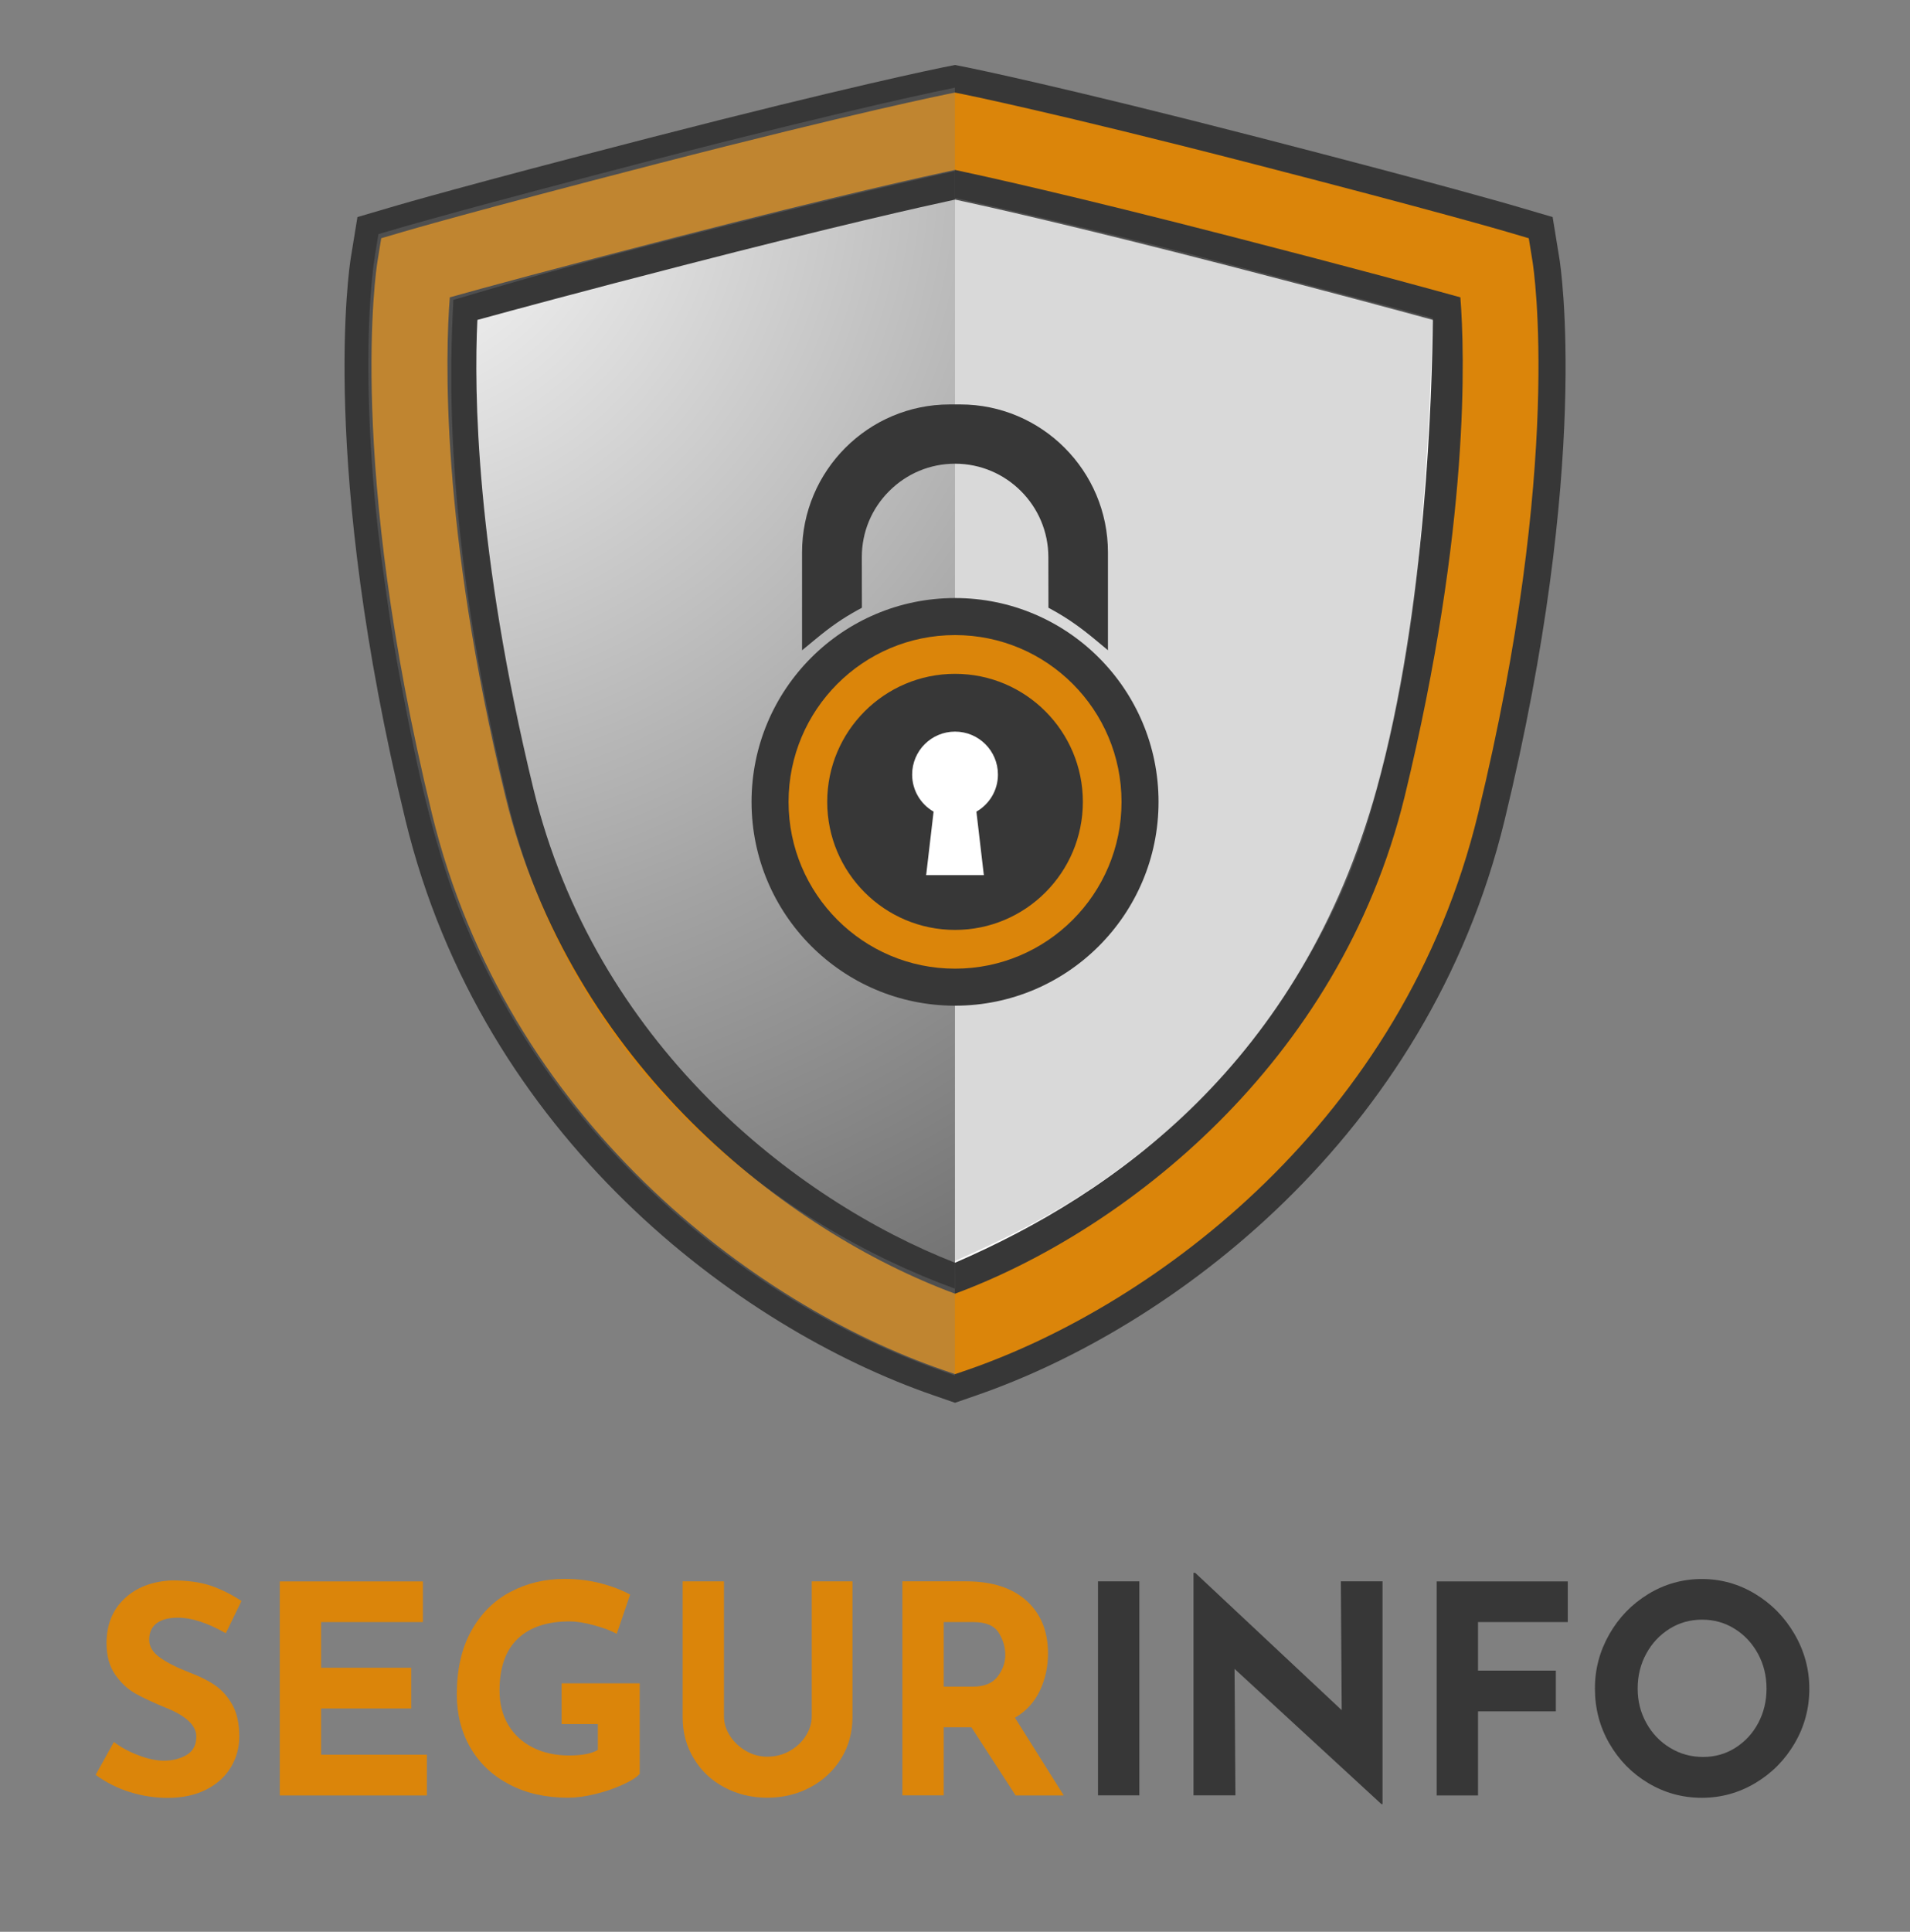 <?xml version="1.0" encoding="utf-8"?>
<!-- Generator: Adobe Illustrator 24.0.2, SVG Export Plug-In . SVG Version: 6.00 Build 0)  -->
<svg version="1.1" id="Capa_1" xmlns="http://www.w3.org/2000/svg" xmlns:xlink="http://www.w3.org/1999/xlink" x="0px" y="0px"
	 viewBox="0 0 220.85 223.3" style="enable-background:new 0 0 220.85 223.3;" xml:space="preserve">
<rect x="0" y="0" width="220.85" height="223.3" fill="#808080" stroke="none"/>
<style type="text/css">
	.st0{fill:#FFFFFF;}
	.st1{fill:#DB850A;}
	.st2{fill:#373737;}
	.st3{fill:url(#SVGID_1_);}
	.st4{opacity:0.31;fill:#868686;}
	.st5{fill:#1D1D1B;}
</style>
<polygon class="st0" points="151.54,127.19 121.54,151.19 110.54,155.19 98.54,150.19 63.54,124.19 45.54,32.19 76.54,23.19 
	143.54,22.19 172.54,32.19 170.54,81.19 "/>
<g>
	<g>
		<path class="st1" d="M20.58,186.99c-1.06,0-1.87,0.21-2.46,0.64c-0.58,0.43-0.87,1.06-0.87,1.92c0,0.79,0.42,1.47,1.27,2.07
			c0.85,0.59,1.97,1.16,3.38,1.7c1.14,0.43,2.12,0.91,2.93,1.46c0.81,0.55,1.49,1.31,2.03,2.27c0.54,0.96,0.81,2.19,0.81,3.67
			c0,1.28-0.32,2.46-0.97,3.55c-0.65,1.09-1.6,1.95-2.85,2.59c-1.25,0.64-2.75,0.96-4.48,0.96c-1.45,0-2.89-0.22-4.32-0.66
			c-1.43-0.44-2.76-1.1-3.99-2l2.11-3.8c0.83,0.63,1.79,1.14,2.87,1.55s2.04,0.61,2.9,0.61c1.01,0,1.89-0.22,2.64-0.66
			c0.75-0.44,1.12-1.15,1.12-2.13c0-1.28-1.18-2.39-3.53-3.33c-1.38-0.56-2.54-1.1-3.46-1.61s-1.72-1.25-2.39-2.22
			c-0.67-0.96-1-2.17-1-3.63c0-2.13,0.69-3.84,2.06-5.14c1.37-1.3,3.2-2.01,5.49-2.12c1.8,0,3.31,0.21,4.52,0.62
			c1.21,0.42,2.38,1,3.53,1.76l-1.81,3.73C23.98,187.58,22.14,186.99,20.58,186.99z"/>
		<path class="st1" d="M48.9,182.79v4.71H37.13v5.28h10.42v4.71H37.13v5.34h12.23v4.71H32.35v-24.74H48.9z"/>
		<path class="st1" d="M71.99,206.3c-0.96,0.44-2.01,0.8-3.17,1.08c-1.15,0.28-2.2,0.42-3.15,0.42c-2.57,0-4.83-0.51-6.77-1.53
			c-1.95-1.02-3.45-2.43-4.5-4.24c-1.05-1.8-1.58-3.86-1.58-6.17c0-2.89,0.56-5.34,1.68-7.35c1.12-2.01,2.63-3.51,4.52-4.5
			c1.89-1,3.98-1.5,6.26-1.5c1.47,0,2.86,0.17,4.15,0.5c1.3,0.34,2.44,0.77,3.43,1.31l-1.55,4.54c-0.64-0.36-1.51-0.69-2.62-0.99
			s-2.04-0.45-2.79-0.45c-2.64,0-4.65,0.67-6.05,2.02c-1.4,1.34-2.09,3.34-2.09,5.98c0,1.52,0.34,2.85,1.02,3.98
			c0.68,1.13,1.63,2,2.85,2.61s2.61,0.91,4.17,0.91c1.49,0,2.6-0.21,3.33-0.64v-2.99h-4.19v-4.71h9.03v10.46
			C73.61,205.45,72.95,205.87,71.99,206.3z"/>
		<path class="st1" d="M84.4,200.64c0.46,0.72,1.08,1.3,1.85,1.75s1.59,0.67,2.47,0.67c0.94,0,1.81-0.22,2.6-0.67
			c0.79-0.45,1.41-1.03,1.86-1.75c0.45-0.72,0.68-1.47,0.68-2.25v-15.6h4.71v15.7c0,1.77-0.44,3.37-1.32,4.79
			c-0.88,1.42-2.07,2.53-3.58,3.33c-1.51,0.8-3.16,1.19-4.96,1.19c-1.8,0-3.45-0.4-4.94-1.19c-1.5-0.79-2.68-1.9-3.54-3.33
			c-0.87-1.42-1.3-3.02-1.3-4.79v-15.7h4.78v15.6C83.71,199.17,83.94,199.92,84.4,200.64z"/>
		<path class="st1" d="M117.43,207.53l-5.11-7.87h-3.2v7.87h-4.78v-24.74h7.35c3.01,0,5.35,0.75,7,2.24s2.49,3.52,2.49,6.1
			c0,1.52-0.31,2.95-0.94,4.29c-0.63,1.33-1.59,2.38-2.88,3.14l5.64,8.98H117.43z M109.12,194.96h3.4c1.3,0,2.24-0.39,2.83-1.16
			c0.59-0.77,0.89-1.61,0.89-2.5c0-0.9-0.25-1.75-0.76-2.57s-1.48-1.23-2.93-1.23h-3.43V194.96z"/>
		<path class="st2" d="M131.74,182.79v24.74h-4.78v-24.74H131.74z"/>
		<path class="st2" d="M159.86,182.79v25.75h-0.13l-16.98-15.63l0.1,14.62H138v-25.72h0.2l16.94,15.87l-0.1-14.89H159.86z"/>
		<path class="st2" d="M181.28,182.79v4.71H170.9v5.61h9v4.71h-9v9.72h-4.78v-24.74H181.28z"/>
		<path class="st2" d="M186.08,188.91c1.11-1.95,2.62-3.5,4.52-4.66c1.9-1.15,3.96-1.73,6.18-1.73s4.28,0.58,6.18,1.73
			c1.9,1.15,3.42,2.71,4.55,4.66c1.13,1.95,1.7,4.05,1.7,6.29c0,2.29-0.57,4.39-1.7,6.32c-1.13,1.93-2.65,3.46-4.55,4.59
			c-1.9,1.13-3.96,1.7-6.18,1.7c-2.24,0-4.31-0.57-6.2-1.7c-1.89-1.13-3.39-2.66-4.5-4.59c-1.11-1.93-1.66-4.03-1.66-6.32
			C184.41,192.95,184.97,190.86,186.08,188.91z M190.36,199.16c0.67,1.21,1.58,2.17,2.74,2.87c1.15,0.71,2.43,1.06,3.84,1.06
			c1.36,0,2.6-0.35,3.72-1.06c1.12-0.71,2-1.66,2.64-2.86c0.64-1.2,0.96-2.53,0.96-3.98c0-1.48-0.33-2.82-0.99-4.03
			c-0.66-1.21-1.55-2.17-2.69-2.88s-2.39-1.06-3.77-1.06s-2.64,0.35-3.77,1.06s-2.03,1.66-2.69,2.88c-0.66,1.21-0.99,2.55-0.99,4.03
			C189.36,196.63,189.69,197.95,190.36,199.16z"/>
	</g>
	<g>
		
			<radialGradient id="SVGID_1_" cx="38.097" cy="18.73" r="355.427" gradientTransform="matrix(0.999 0 0 1 4.993 0)" gradientUnits="userSpaceOnUse">
			<stop  offset="0" style="stop-color:#FFFFFF"/>
			<stop  offset="0.259" style="stop-color:#A3A3A3"/>
			<stop  offset="0.496" style="stop-color:#565656"/>
			<stop  offset="0.604" style="stop-color:#373737"/>
		</radialGradient>
		<path class="st3" d="M110.42,19.52c0,0,0,90.55,0,130.61c-21.33-7.36-45.94-27.21-53.44-58.11c-9.29-38.28-5.91-59-5.91-59
			s7.91-0.74,28.4-6.02C101.16,21.39,110.42,19.52,110.42,19.52z"/>
		<path class="st2" d="M110.43,162.15l-2.48-0.86c-22.62-7.8-52.18-29.89-61.06-66.46c-10.01-41.24-6.48-64.06-6.33-65.01l0.77-4.73
			l4.6-1.35c0.31-0.09,7.91-2.32,29.32-7.84c22.72-5.86,33.24-8,33.68-8.09l1.5-0.3l1.5,0.3c0.44,0.09,10.96,2.23,33.68,8.09
			c21.4,5.52,29,7.75,29.32,7.84l4.6,1.35l0.77,4.73c0.16,0.95,3.68,23.77-6.33,65.01c-8.88,36.57-38.44,58.65-61.06,66.46
			L110.43,162.15z M55.2,36.98c-0.4,8.15-0.2,26.71,6.49,54.25c7.11,29.27,30.13,47.47,48.74,54.73
			c18.42-7.96,39.98-23.15,48.74-54.73c5.77-20.8,6.41-46,6.51-54.25c-4.41-1.21-12.02-3.26-23.86-6.32
			c-17.5-4.52-27.75-6.81-31.38-7.59c-3.63,0.78-13.88,3.07-31.38,7.59C67.22,33.71,59.61,35.77,55.2,36.98z"/>
		<g>
			<g>
				<path class="st1" d="M110.43,157.78l-1.07-0.37c-21.65-7.47-49.95-28.6-58.44-63.57c-9.84-40.52-6.43-62.57-6.28-63.49
					l0.33-2.04l1.98-0.58c0.31-0.09,7.87-2.31,29.27-7.83c22.68-5.85,33.13-7.98,33.56-8.06l0.65-0.13l0.65,0.13
					c0.43,0.09,10.88,2.21,33.57,8.06c21.4,5.52,28.96,7.74,29.27,7.83l1.98,0.58l0.33,2.04c0.15,0.92,3.56,22.97-6.28,63.49
					c-8.49,34.97-36.79,56.1-58.44,63.57L110.43,157.78z M51.07,33.6c-0.56,6.2-1.42,26.49,6.39,58.66
					c7.7,31.73,33.09,51.13,52.97,58.35c19.88-7.22,45.26-26.63,52.97-58.35c7.84-32.3,6.96-52.49,6.39-58.66
					c-3.51-0.99-11.76-3.25-26.89-7.16c-19.32-4.98-29.86-7.27-32.47-7.82c-2.61,0.55-13.15,2.84-32.47,7.82
					C62.83,30.34,54.58,32.61,51.07,33.6z"/>
				<path class="st1" d="M110.43,158.84l-1.39-0.48c-21.89-7.55-50.5-28.92-59.09-64.28c-9.88-40.69-6.45-62.96-6.3-63.88l0.43-2.66
					l2.58-0.76c0.31-0.09,7.83-2.3,29.3-7.84c22.99-5.93,33.51-8.05,33.62-8.07l0.84-0.17l0.85,0.17c0.1,0.02,10.63,2.14,33.62,8.07
					c21.48,5.54,28.99,7.75,29.3,7.84l2.58,0.76l0.43,2.66c0.15,0.93,3.57,23.26-6.3,63.89c-8.59,35.37-37.2,56.73-59.09,64.28
					L110.43,158.84z M45.85,29.09l-0.23,1.41c-0.15,0.91-3.52,22.79,6.27,63.09c8.4,34.58,36.38,55.48,57.79,62.86l0.74,0.26
					l0.74-0.26c21.42-7.39,49.4-28.28,57.8-62.86c9.77-40.24,6.42-62.18,6.27-63.09L175,29.09l-1.37-0.4
					c-0.31-0.09-7.79-2.29-29.24-7.82c-22.94-5.92-33.41-8.03-33.51-8.05l-0.45-0.09l-0.45,0.09c-0.1,0.02-10.57,2.13-33.51,8.05
					c-21.44,5.53-28.93,7.73-29.24,7.82L45.85,29.09z M110.43,151.68l-0.34-0.13c-19.86-7.22-45.82-27.02-53.6-59.06
					c-7.93-32.66-6.91-53.41-6.41-58.99l0.06-0.69l0.66-0.19c3.55-1,11.78-3.26,26.91-7.16c19.22-4.96,29.74-7.25,32.51-7.83
					l0.21-0.04l0.21,0.04c2.77,0.59,13.31,2.88,32.51,7.83c15.06,3.89,23.33,6.15,26.91,7.16l0.66,0.19l0.06,0.69
					c0.65,7.11,1.33,27.09-6.42,58.99c-7.78,32.04-33.74,51.84-53.6,59.06L110.43,151.68z M52.01,34.37
					c-0.5,6.38-1.14,26.51,6.42,57.65c7.55,31.09,32.64,50.37,52,57.52c19.35-7.15,44.45-26.44,52-57.52
					c7.59-31.27,6.93-51.31,6.43-57.65c-3.89-1.08-12.03-3.31-26.21-6.96c-18.71-4.83-29.17-7.12-32.22-7.77
					c-3.05,0.65-13.49,2.94-32.22,7.77C63.97,31.08,55.87,33.29,52.01,34.37z"/>
			</g>
		</g>
		<g>
			<path class="st4" d="M110.43,159l-1.26-0.44c-12.93-4.46-27.54-13.21-39.58-26.76c-6.31-7.1-11.88-15.53-15.96-25.4
				c-1.57-3.8-2.83-7.8-3.94-12.02c-1.41-5.36-2.39-10.56-3.36-15.58c-0.93-4.83-1.52-9.11-2.1-13.35
				c-1.57-11.49-1.8-21.38-1.55-28.09c0.14-3.79,0.46-6.53,0.71-8.07l0.37-2.23l2.96-0.86c0.32-0.09,7.15-2.1,29.22-7.82
				c22.87-5.92,34.03-8.16,34.48-8.25l-0.01,0.4V159z M52.42,34.66c-0.3,6.54-1.47,25.93,6.3,58.03
				c7.66,31.65,31.95,49.08,51.72,56.28l-0.01-3.21c9.83-4.36,15.66-7.79,23.3-14.01c6.41-5.21,12.22-12.37,16.08-18.62
				c3.53-5.71,6.48-11.75,8.55-18.79c3.35-11.38,4.98-22.17,5.7-30.08c1.39-15.35,1.36-21.87,1.61-27.48
				c-3.49-0.98-10.45-2.81-25.55-6.76c-14.93-3.91-29.7-7.14-29.7-7.14c0-2.88,0,0,0-3.1c-2.59,0.55-14.78,3.27-34,8.24
				C61.38,31.9,55.91,33.68,52.42,34.66z"/>
		</g>
		<line class="st5" x1="110.37" y1="22.41" x2="110.37" y2="145.29"/>
		<g>
			<ellipse class="st2" cx="110.43" cy="92.69" rx="23.53" ry="23.56"/>
			<path class="st1" d="M91.18,92.69c0-10.65,8.62-19.28,19.25-19.28s19.25,8.63,19.25,19.28s-8.62,19.28-19.25,19.28
				S91.18,103.33,91.18,92.69z M110.43,107.49c8.16,0,14.78-6.63,14.78-14.8s-6.62-14.8-14.78-14.8s-14.78,6.63-14.78,14.8
				S102.27,107.49,110.43,107.49z"/>
			<path class="st0" d="M115.39,89.53c0-2.74-2.22-4.96-4.96-4.96c-2.74,0-4.96,2.22-4.96,4.96c0,1.84,1,3.44,2.48,4.29l-0.86,7.34
				h6.67l-0.86-7.34C114.39,92.96,115.39,91.37,115.39,89.53z"/>
			<g>
				<path class="st2" d="M127.18,63.85v9.31c-1.68-1.4-3.18-2.47-5-3.47l-0.01-5.3c0-6.46-5.28-11.74-11.73-11.74
					c-3.23,0-6.16,1.32-8.28,3.44c-2.12,2.12-3.44,5.06-3.44,8.29l0.01,5.3c-1.83,1-3.22,1.98-5.03,3.48v-9.32
					c0-8.88,7.26-16.16,16.13-16.16h1.23C119.92,47.69,127.18,54.97,127.18,63.85z"/>
				<path class="st2" d="M128.12,75.17l-1.54-1.28c-1.74-1.44-3.19-2.45-4.86-3.37l-0.49-0.27l-0.01-5.85
					c0-5.95-4.84-10.8-10.79-10.8c-2.87,0-5.58,1.13-7.62,3.17c-2.04,2.04-3.16,4.75-3.16,7.63l0.01,5.85l-0.49,0.27
					c-1.71,0.94-3.04,1.85-4.89,3.38l-1.54,1.27V63.85c0-9.43,7.66-17.1,17.07-17.1h1.23c9.41,0,17.07,7.67,17.07,17.1V75.17z
					 M109.82,48.64c-8.38,0-15.19,6.83-15.19,15.22v7.37c1.08-0.82,2.05-1.45,3.15-2.08l-0.01-4.74c0-3.38,1.32-6.56,3.72-8.96
					c2.4-2.4,5.57-3.72,8.95-3.72c6.99,0,12.67,5.69,12.67,12.68l0.01,4.74c1.07,0.61,2.07,1.28,3.12,2.07v-7.36
					c0-8.39-6.81-15.22-15.19-15.22H109.82z"/>
			</g>
		</g>
	</g>
</g>
</svg>
